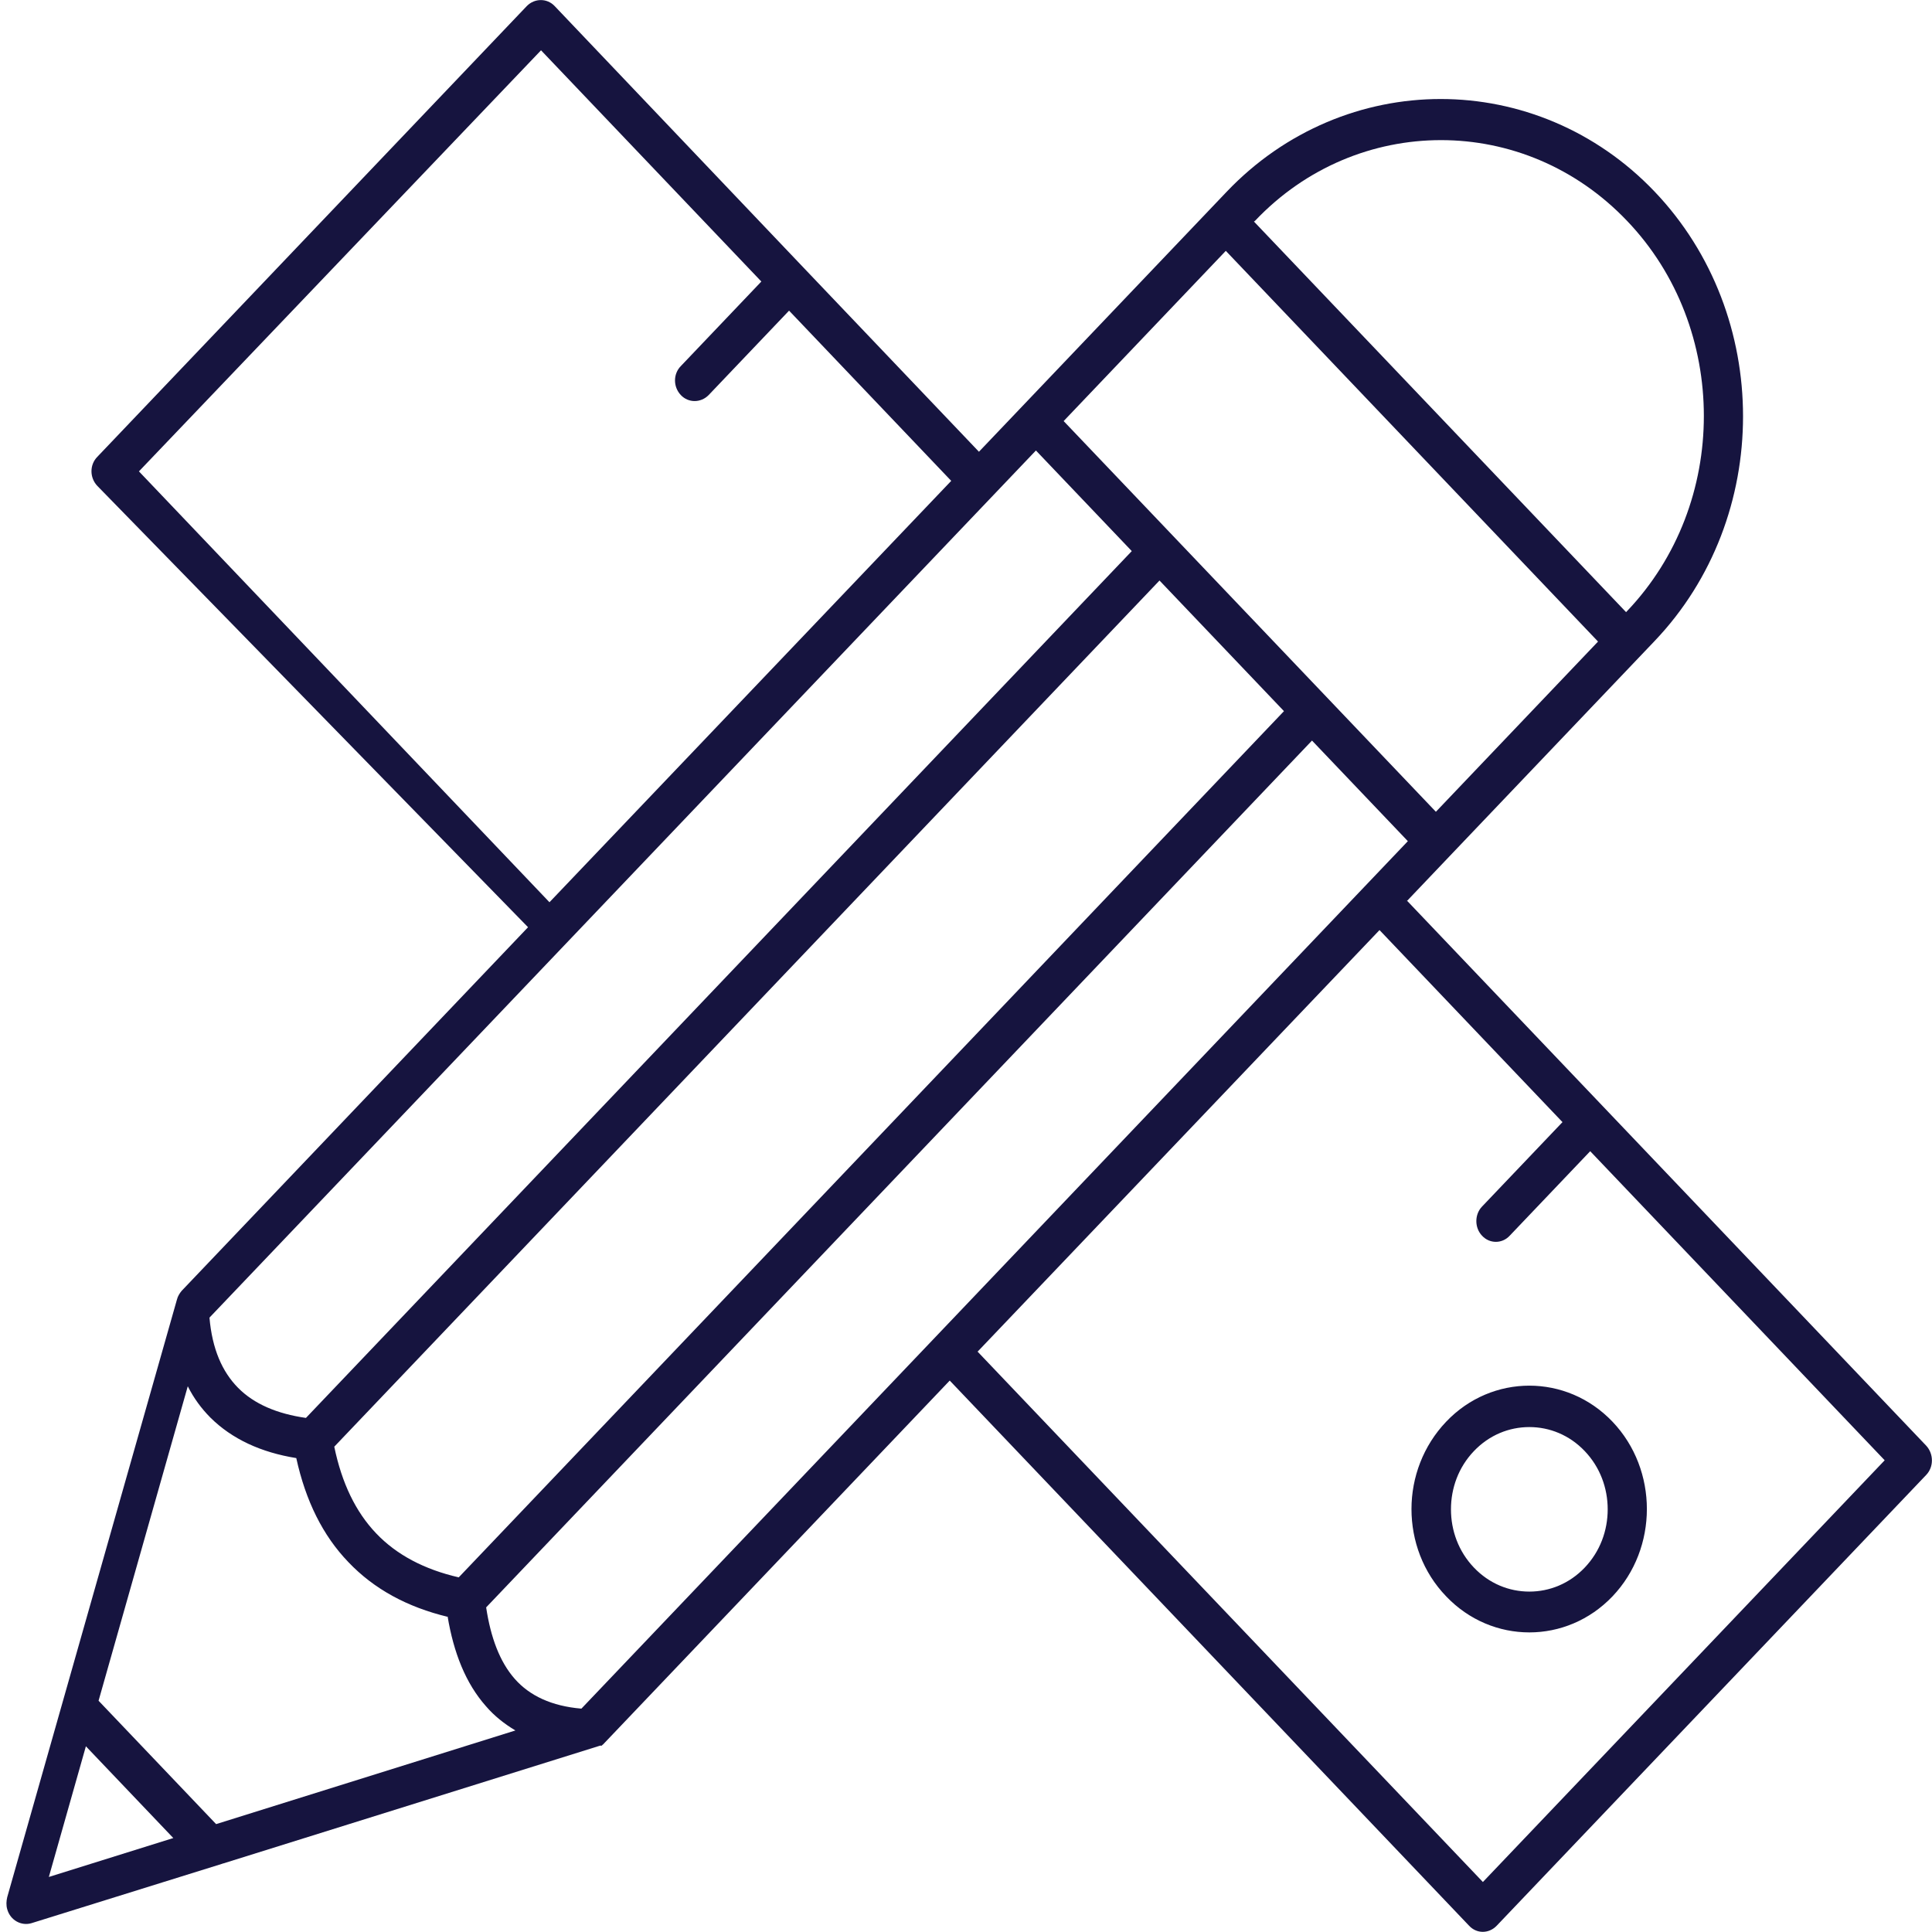 <svg xmlns="http://www.w3.org/2000/svg" width="57" height="57" viewBox="0 0 57 57" fill="none"><path fill-rule="evenodd" clip-rule="evenodd" d="M41.51 26.572L56.831 42.654C57.053 42.897 57.053 43.279 56.831 43.513L44.159 56.813C43.928 57.056 43.564 57.056 43.341 56.813L28.02 40.731L17.785 51.474H17.776V51.483H17.767V51.493H17.758V51.502H17.749H17.74H17.731H17.723H17.714H17.705H17.696H17.723H17.714H17.705L6.598 54.974C6.598 54.974 6.554 54.984 6.536 54.993L0.934 56.738C0.631 56.832 0.302 56.654 0.213 56.328C0.178 56.206 0.187 56.085 0.213 55.973L5.22 38.342C5.246 38.239 5.3 38.155 5.362 38.081L15.579 27.356L2.872 14.336C2.641 14.093 2.641 13.711 2.872 13.477L15.544 0.177C15.775 -0.056 16.14 -0.056 16.362 0.177L23.68 7.868L28.882 13.328L36.192 5.656C37.926 3.836 40.22 2.921 42.505 2.921C44.791 2.921 47.085 3.836 48.819 5.656C50.553 7.476 51.425 9.875 51.425 12.283C51.425 14.691 50.553 17.089 48.819 18.909L42.763 25.265L41.501 26.591L41.51 26.572ZM13.214 47.703C12.014 47.414 11.035 46.882 10.28 46.089C9.524 45.305 9.017 44.278 8.741 43.018C7.701 42.85 6.847 42.458 6.207 41.823C5.94 41.553 5.718 41.254 5.54 40.899L2.908 50.177L6.376 53.817L15.206 51.054C14.877 50.858 14.583 50.625 14.335 50.336C13.739 49.663 13.383 48.758 13.205 47.685L13.214 47.703ZM9.862 42.682C10.084 43.755 10.493 44.605 11.098 45.239C11.702 45.874 12.52 46.303 13.534 46.537L37.881 20.981L34.209 17.127L9.862 42.682ZM9.026 41.833L33.391 16.259L30.563 13.291L6.18 38.874C6.26 39.798 6.554 40.47 7.025 40.946C7.496 41.422 8.172 41.711 9.026 41.833ZM17.153 50.41L41.536 24.817L38.708 21.849L14.343 47.423C14.477 48.31 14.743 49.029 15.188 49.533C15.624 50.028 16.273 50.336 17.153 50.41ZM5.113 54.228L2.534 51.521L1.441 55.376L5.113 54.228ZM31.381 12.423L42.363 23.95L47.147 18.928L36.165 7.401L31.381 12.423ZM36.992 6.533L47.974 18.06L48.001 18.032C49.513 16.445 50.269 14.364 50.269 12.273C50.269 10.182 49.513 8.092 48.001 6.514C46.489 4.928 44.506 4.134 42.514 4.134C40.522 4.134 38.531 4.928 37.028 6.514L36.992 6.542V6.533ZM28.838 39.873L43.75 55.525L55.604 43.083L46.916 33.964L44.542 36.456C44.319 36.699 43.946 36.699 43.724 36.456C43.501 36.223 43.501 35.831 43.724 35.598L46.098 33.106L40.7 27.44L28.847 39.873H28.838ZM16.211 26.619L28.064 14.187L23.28 9.165L20.906 11.657C20.675 11.891 20.31 11.891 20.088 11.657C19.857 11.415 19.857 11.032 20.088 10.799L22.462 8.306L15.962 1.484L4.099 13.907L16.211 26.619ZM43.484 42.813C43.03 43.289 42.808 43.905 42.808 44.53C42.808 45.155 43.03 45.771 43.484 46.247C43.937 46.723 44.524 46.957 45.12 46.957C45.716 46.957 46.303 46.723 46.756 46.247C47.209 45.771 47.432 45.155 47.432 44.53C47.432 43.905 47.209 43.289 46.756 42.813C46.303 42.337 45.716 42.103 45.12 42.103C44.524 42.103 43.937 42.337 43.484 42.813ZM41.643 44.521C41.643 45.454 41.981 46.387 42.666 47.097C43.341 47.806 44.231 48.161 45.12 48.161C46.009 48.161 46.898 47.806 47.574 47.097C48.25 46.387 48.588 45.454 48.588 44.521C48.588 43.587 48.25 42.654 47.574 41.945C46.898 41.235 46.009 40.881 45.12 40.881C44.231 40.881 43.341 41.235 42.666 41.945C41.99 42.654 41.643 43.587 41.643 44.521Z" fill="#16143F"></path></svg>